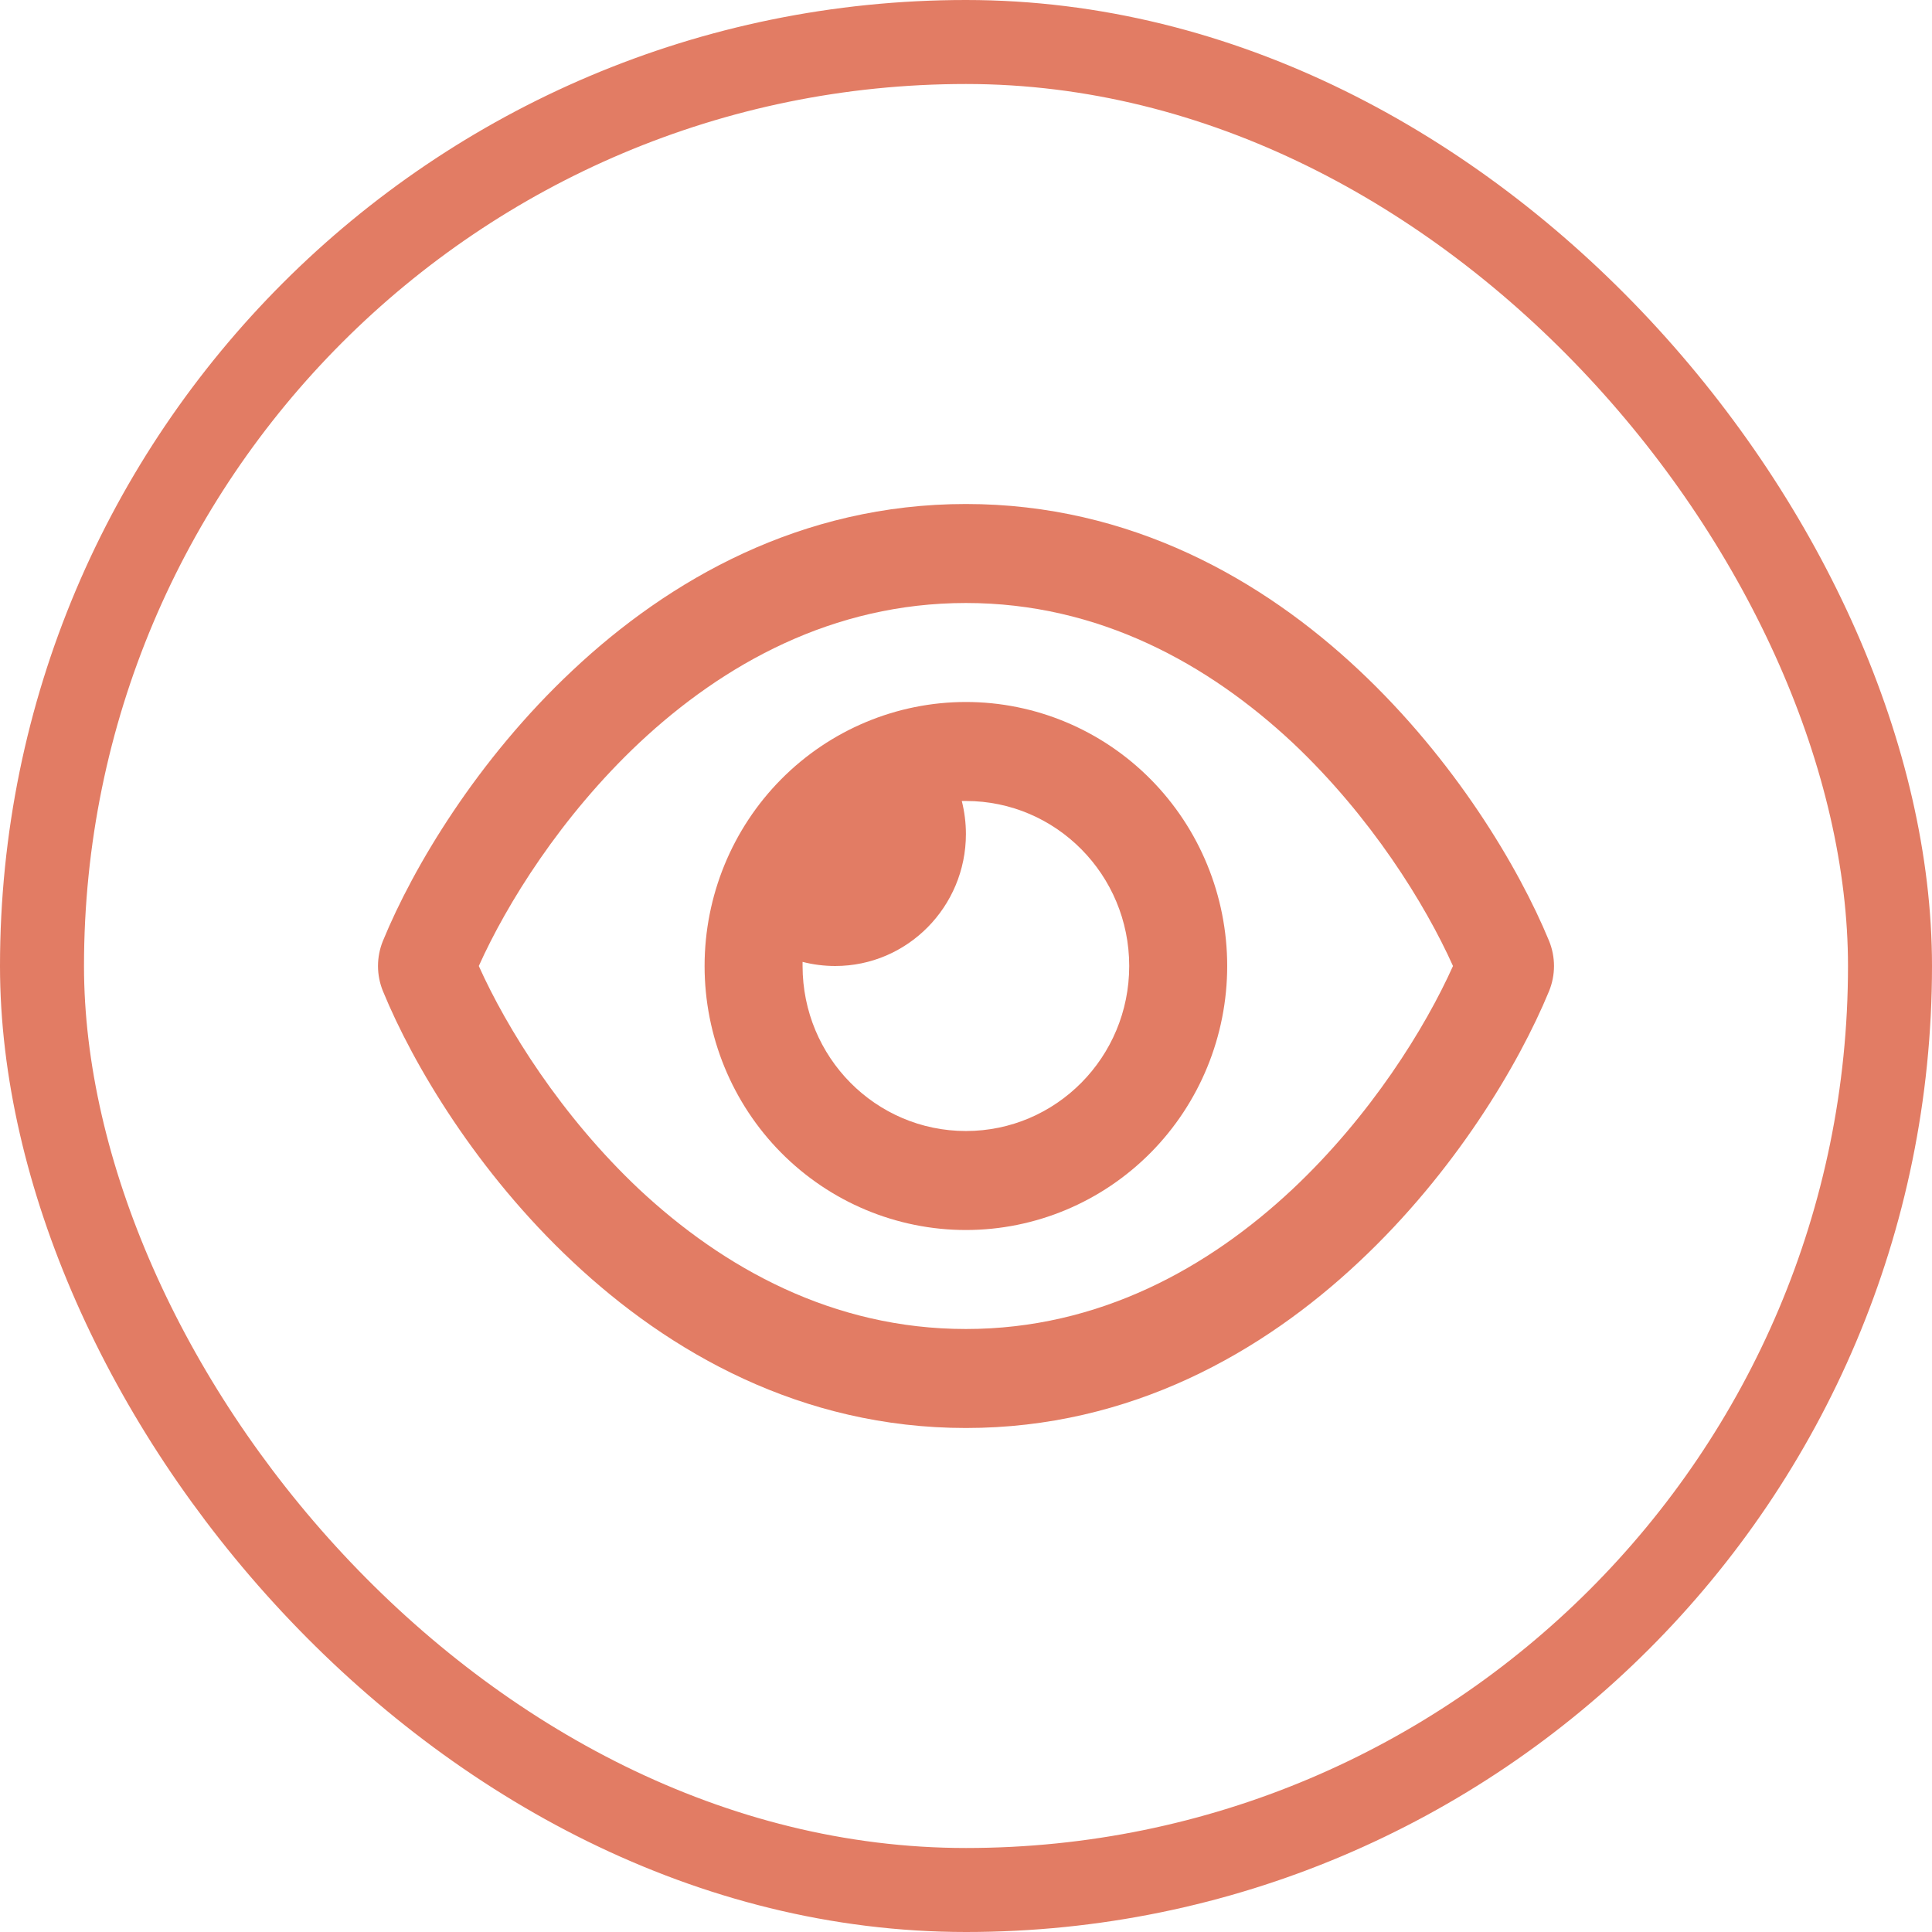 <svg width="46" height="46" viewBox="0 0 46 46" fill="none" xmlns="http://www.w3.org/2000/svg">
<rect x="1" y="1" width="44" height="44" rx="22" stroke="#E27C64" stroke-width="2"/>
<path d="M22.998 14.357C19.828 14.357 17.223 15.811 15.225 17.682C13.354 19.44 12.061 21.527 11.4 23C12.061 24.473 13.354 26.56 15.22 28.318C17.223 30.189 19.828 31.643 22.998 31.643C26.167 31.643 28.772 30.189 30.77 28.318C32.641 26.56 33.934 24.473 34.595 23C33.934 21.527 32.641 19.44 30.775 17.682C28.772 15.811 26.167 14.357 22.998 14.357ZM13.636 15.958C15.925 13.807 19.07 12 22.998 12C26.925 12 30.07 13.807 32.359 15.958C34.634 18.094 36.156 20.643 36.88 22.396C37.04 22.784 37.04 23.216 36.88 23.604C36.156 25.357 34.634 27.911 32.359 30.042C30.07 32.193 26.925 34 22.998 34C19.07 34 15.925 32.193 13.636 30.042C11.361 27.911 9.84 25.357 9.12 23.604C8.96 23.216 8.96 22.784 9.12 22.396C9.84 20.643 11.361 18.089 13.636 15.958ZM22.998 26.929C25.146 26.929 26.886 25.171 26.886 23C26.886 20.829 25.146 19.071 22.998 19.071C22.963 19.071 22.934 19.071 22.9 19.071C22.963 19.322 22.998 19.587 22.998 19.857C22.998 21.591 21.603 23 19.887 23C19.619 23 19.357 22.966 19.109 22.902C19.109 22.936 19.109 22.966 19.109 23C19.109 25.171 20.849 26.929 22.998 26.929ZM22.998 16.714C24.648 16.714 26.23 17.377 27.397 18.555C28.564 19.734 29.219 21.333 29.219 23C29.219 24.667 28.564 26.266 27.397 27.445C26.23 28.623 24.648 29.286 22.998 29.286C21.348 29.286 19.765 28.623 18.598 27.445C17.431 26.266 16.776 24.667 16.776 23C16.776 21.333 17.431 19.734 18.598 18.555C19.765 17.377 21.348 16.714 22.998 16.714Z" fill="#E27C64"/>
</svg>
